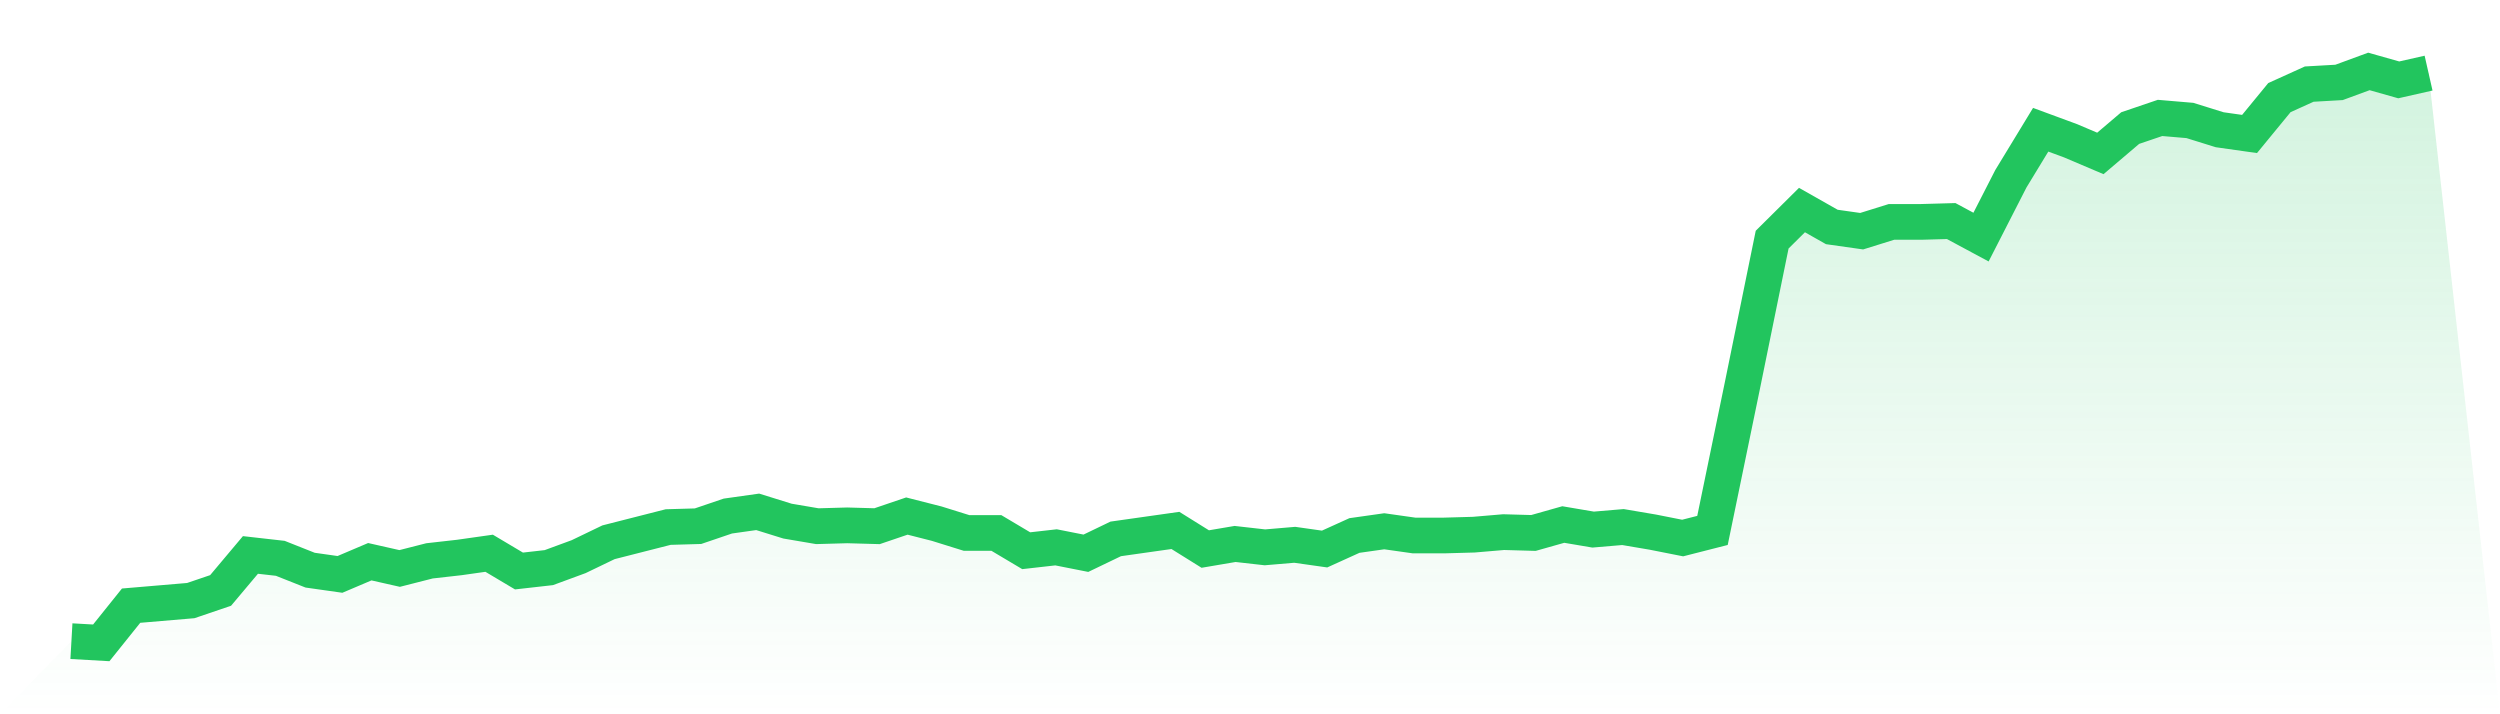 <svg viewBox="0 0 140 40" xmlns="http://www.w3.org/2000/svg">
<defs>
<linearGradient id="gradient" x1="0" x2="0" y1="0" y2="1">
<stop offset="0%" stop-color="#22c55e" stop-opacity="0.2"/>
<stop offset="100%" stop-color="#22c55e" stop-opacity="0"/>
</linearGradient>
</defs>
<path d="M4,35.905 L4,35.905 L5.671,36 L7.342,33.917 L9.013,33.775 L10.684,33.633 L12.354,33.065 L14.025,31.077 L15.696,31.266 L17.367,31.929 L19.038,32.166 L20.709,31.456 L22.38,31.834 L24.051,31.408 L25.722,31.219 L27.392,30.982 L29.063,31.976 L30.734,31.787 L32.405,31.172 L34.076,30.367 L35.747,29.941 L37.418,29.515 L39.089,29.467 L40.759,28.899 L42.43,28.663 L44.101,29.183 L45.772,29.467 L47.443,29.42 L49.114,29.467 L50.785,28.899 L52.456,29.325 L54.127,29.846 L55.797,29.846 L57.468,30.84 L59.139,30.651 L60.81,30.982 L62.481,30.178 L64.152,29.941 L65.823,29.704 L67.494,30.746 L69.165,30.462 L70.835,30.651 L72.506,30.509 L74.177,30.746 L75.848,29.988 L77.519,29.751 L79.19,29.988 L80.861,29.988 L82.532,29.941 L84.203,29.799 L85.873,29.846 L87.544,29.373 L89.215,29.657 L90.886,29.515 L92.557,29.799 L94.228,30.13 L95.899,29.704 L97.57,21.609 L99.24,13.42 L100.911,11.763 L102.582,12.71 L104.253,12.947 L105.924,12.426 L107.595,12.426 L109.266,12.379 L110.937,13.278 L112.608,10.012 L114.278,7.266 L115.949,7.882 L117.62,8.592 L119.291,7.172 L120.962,6.604 L122.633,6.746 L124.304,7.266 L125.975,7.503 L127.646,5.467 L129.316,4.71 L130.987,4.615 L132.658,4 L134.329,4.473 L136,4.095 L140,40 L0,40 z" fill="url(#gradient)"/>
<path d="M4,35.905 L4,35.905 L5.671,36 L7.342,33.917 L9.013,33.775 L10.684,33.633 L12.354,33.065 L14.025,31.077 L15.696,31.266 L17.367,31.929 L19.038,32.166 L20.709,31.456 L22.38,31.834 L24.051,31.408 L25.722,31.219 L27.392,30.982 L29.063,31.976 L30.734,31.787 L32.405,31.172 L34.076,30.367 L35.747,29.941 L37.418,29.515 L39.089,29.467 L40.759,28.899 L42.43,28.663 L44.101,29.183 L45.772,29.467 L47.443,29.42 L49.114,29.467 L50.785,28.899 L52.456,29.325 L54.127,29.846 L55.797,29.846 L57.468,30.84 L59.139,30.651 L60.81,30.982 L62.481,30.178 L64.152,29.941 L65.823,29.704 L67.494,30.746 L69.165,30.462 L70.835,30.651 L72.506,30.509 L74.177,30.746 L75.848,29.988 L77.519,29.751 L79.19,29.988 L80.861,29.988 L82.532,29.941 L84.203,29.799 L85.873,29.846 L87.544,29.373 L89.215,29.657 L90.886,29.515 L92.557,29.799 L94.228,30.13 L95.899,29.704 L97.57,21.609 L99.24,13.42 L100.911,11.763 L102.582,12.71 L104.253,12.947 L105.924,12.426 L107.595,12.426 L109.266,12.379 L110.937,13.278 L112.608,10.012 L114.278,7.266 L115.949,7.882 L117.62,8.592 L119.291,7.172 L120.962,6.604 L122.633,6.746 L124.304,7.266 L125.975,7.503 L127.646,5.467 L129.316,4.71 L130.987,4.615 L132.658,4 L134.329,4.473 L136,4.095" fill="none" stroke="#22c55e" stroke-width="2"/>
</svg>